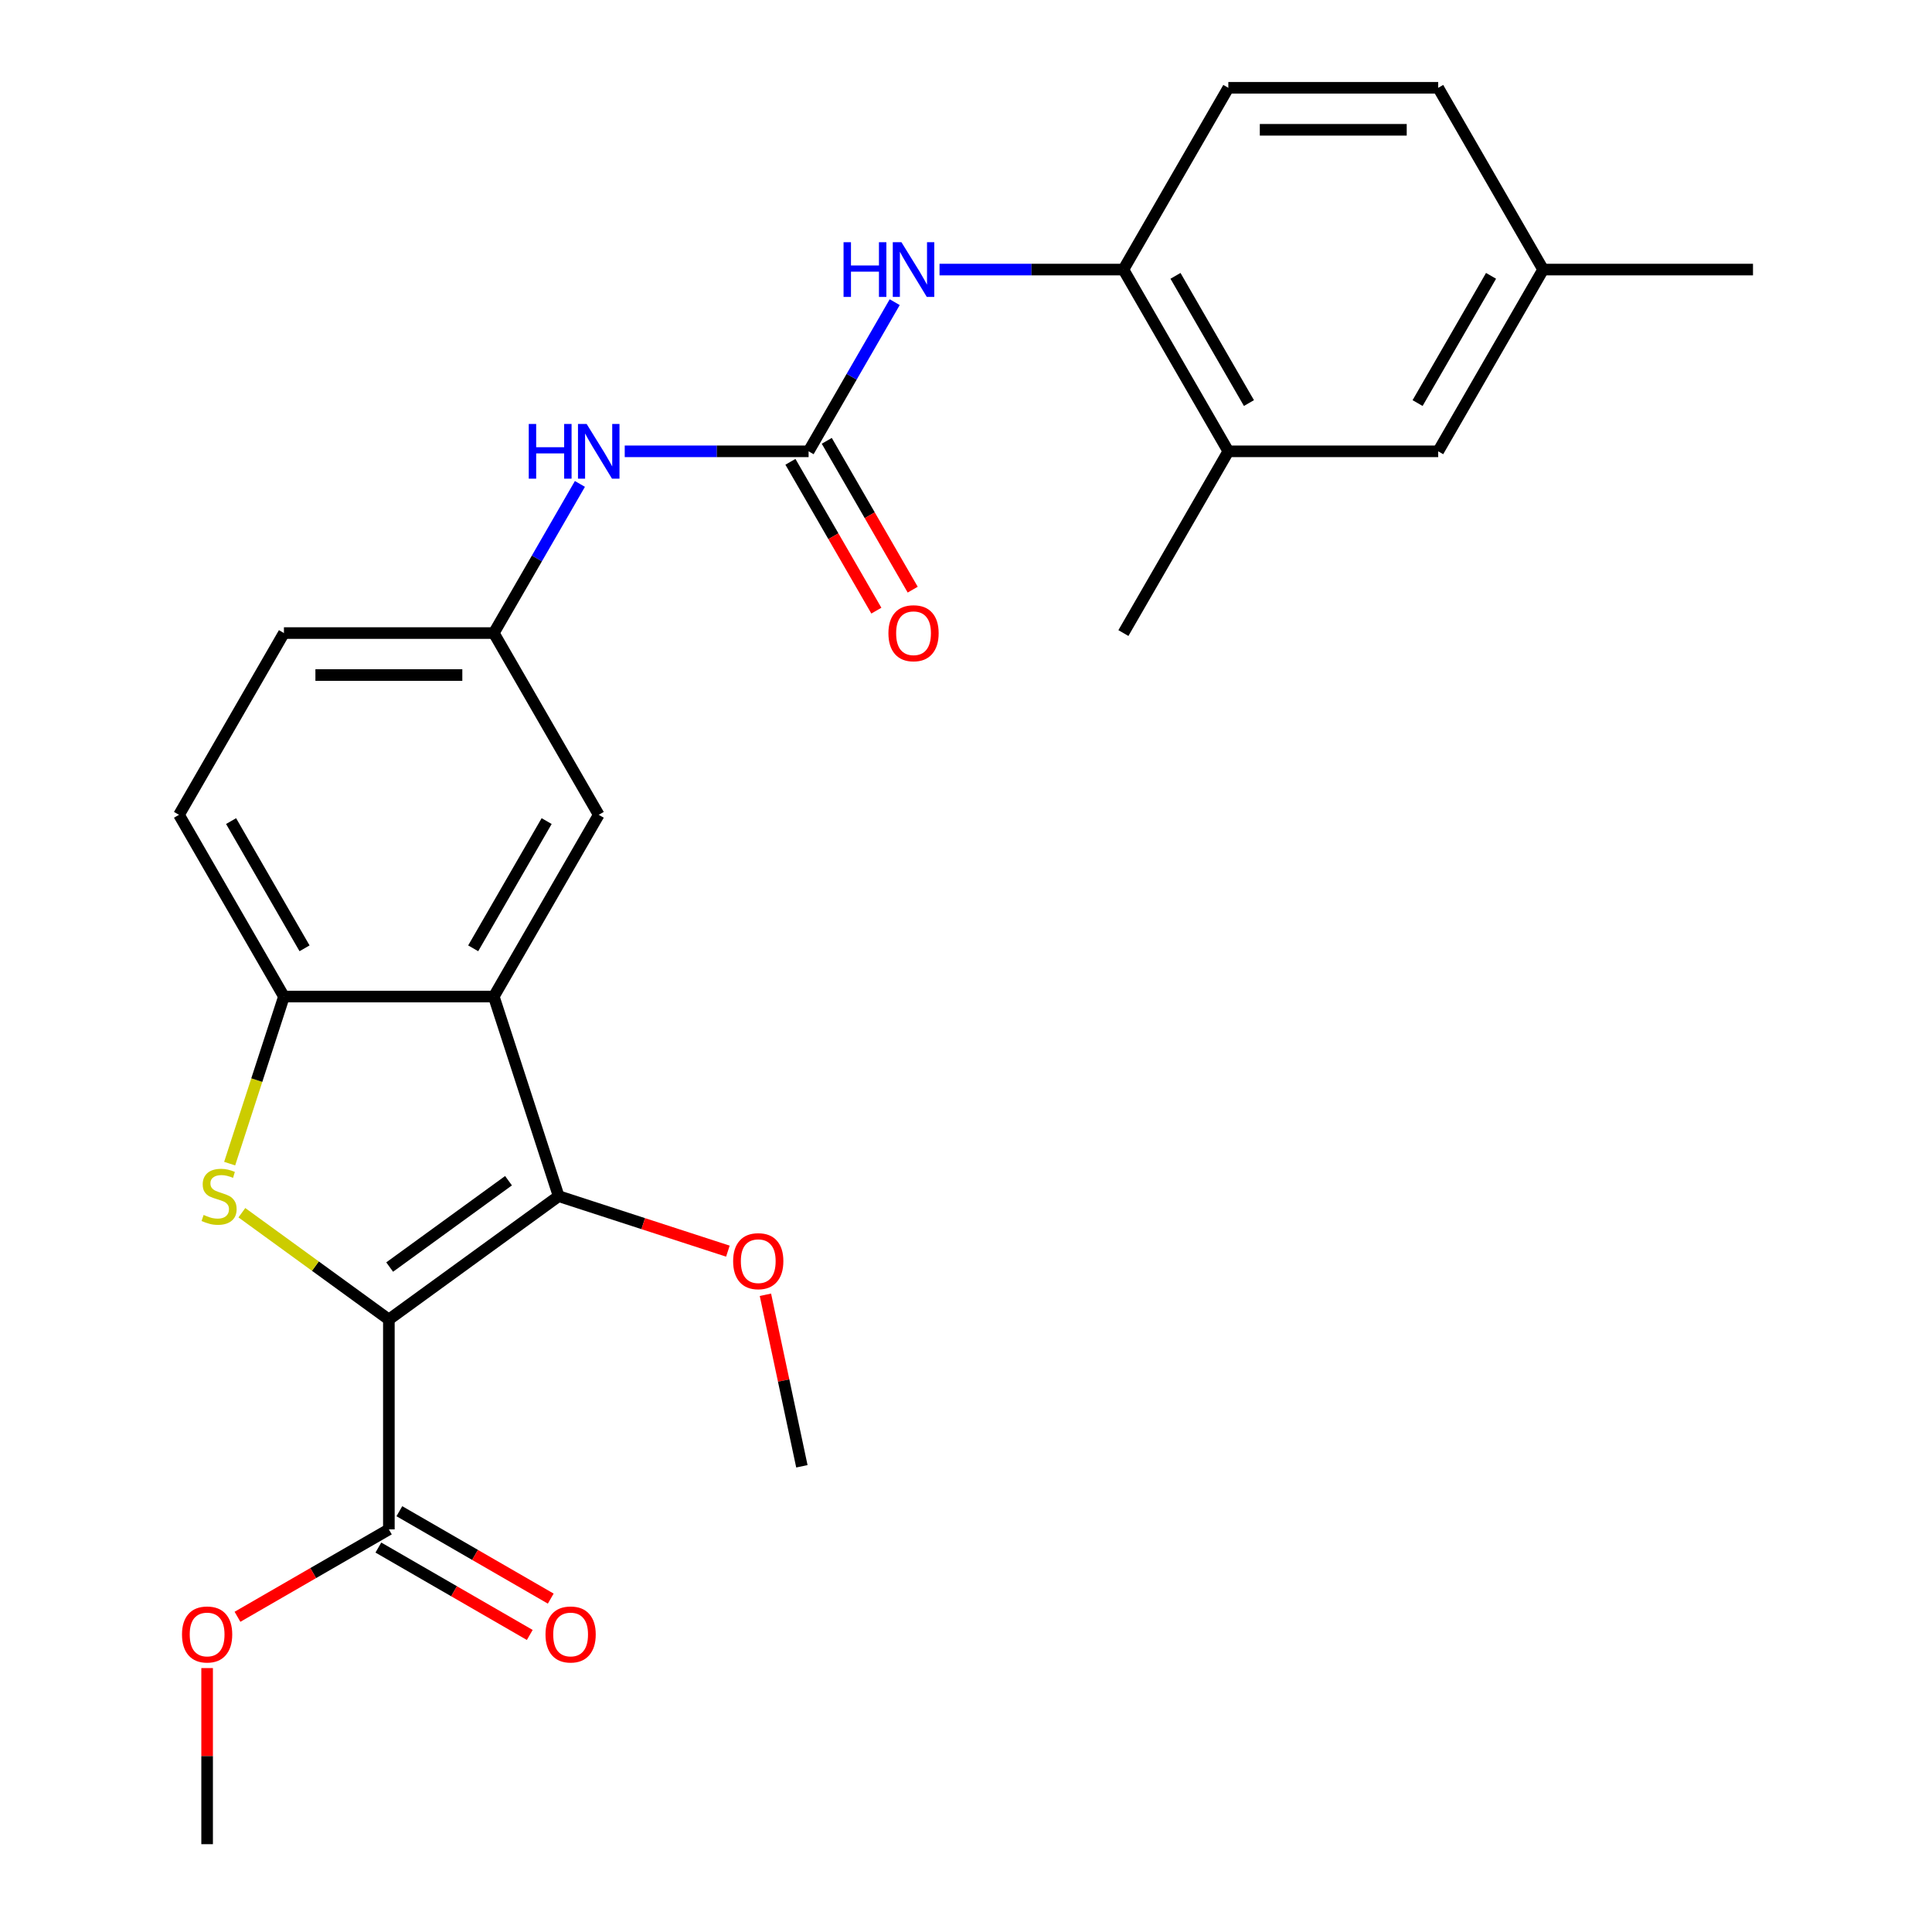 <?xml version='1.0' encoding='iso-8859-1'?>
<svg version='1.1' baseProfile='full'
              xmlns='http://www.w3.org/2000/svg'
                      xmlns:rdkit='http://www.rdkit.org/xml'
                      xmlns:xlink='http://www.w3.org/1999/xlink'
                  xml:space='preserve'
width='1000px' height='1000px' viewBox='0 0 1000 1000'>
<!-- END OF HEADER -->
<rect style='opacity:1.0;fill:#FFFFFF;stroke:none' width='1000' height='1000' x='0' y='0'> </rect>
<path class='bond-0' d='M 201.277,682.979 L 163.235,655.34' style='fill:none;fill-rule:evenodd;stroke:#000000;stroke-width:6px;stroke-linecap:butt;stroke-linejoin:miter;stroke-opacity:1' />
<path class='bond-0' d='M 163.235,655.34 L 125.192,627.701' style='fill:none;fill-rule:evenodd;stroke:#CCCC00;stroke-width:6px;stroke-linecap:butt;stroke-linejoin:miter;stroke-opacity:1' />
<path class='bond-1' d='M 201.277,682.979 L 289.158,619.13' style='fill:none;fill-rule:evenodd;stroke:#000000;stroke-width:6px;stroke-linecap:butt;stroke-linejoin:miter;stroke-opacity:1' />
<path class='bond-1' d='M 201.69,655.826 L 263.206,611.132' style='fill:none;fill-rule:evenodd;stroke:#000000;stroke-width:6px;stroke-linecap:butt;stroke-linejoin:miter;stroke-opacity:1' />
<path class='bond-5' d='M 201.277,682.979 L 201.277,791.606' style='fill:none;fill-rule:evenodd;stroke:#000000;stroke-width:6px;stroke-linecap:butt;stroke-linejoin:miter;stroke-opacity:1' />
<path class='bond-3' d='M 118.867,602.295 L 132.916,559.058' style='fill:none;fill-rule:evenodd;stroke:#CCCC00;stroke-width:6px;stroke-linecap:butt;stroke-linejoin:miter;stroke-opacity:1' />
<path class='bond-3' d='M 132.916,559.058 L 146.964,515.821' style='fill:none;fill-rule:evenodd;stroke:#000000;stroke-width:6px;stroke-linecap:butt;stroke-linejoin:miter;stroke-opacity:1' />
<path class='bond-2' d='M 289.158,619.13 L 255.591,515.821' style='fill:none;fill-rule:evenodd;stroke:#000000;stroke-width:6px;stroke-linecap:butt;stroke-linejoin:miter;stroke-opacity:1' />
<path class='bond-17' d='M 289.158,619.13 L 332.955,633.361' style='fill:none;fill-rule:evenodd;stroke:#000000;stroke-width:6px;stroke-linecap:butt;stroke-linejoin:miter;stroke-opacity:1' />
<path class='bond-17' d='M 332.955,633.361 L 376.752,647.592' style='fill:none;fill-rule:evenodd;stroke:#FF0000;stroke-width:6px;stroke-linecap:butt;stroke-linejoin:miter;stroke-opacity:1' />
<path class='bond-9' d='M 255.591,515.821 L 309.904,421.747' style='fill:none;fill-rule:evenodd;stroke:#000000;stroke-width:6px;stroke-linecap:butt;stroke-linejoin:miter;stroke-opacity:1' />
<path class='bond-9' d='M 244.923,490.847 L 282.942,424.996' style='fill:none;fill-rule:evenodd;stroke:#000000;stroke-width:6px;stroke-linecap:butt;stroke-linejoin:miter;stroke-opacity:1' />
<path class='bond-26' d='M 255.591,515.821 L 146.964,515.821' style='fill:none;fill-rule:evenodd;stroke:#000000;stroke-width:6px;stroke-linecap:butt;stroke-linejoin:miter;stroke-opacity:1' />
<path class='bond-15' d='M 146.964,515.821 L 92.651,421.747' style='fill:none;fill-rule:evenodd;stroke:#000000;stroke-width:6px;stroke-linecap:butt;stroke-linejoin:miter;stroke-opacity:1' />
<path class='bond-15' d='M 157.632,490.847 L 119.613,424.996' style='fill:none;fill-rule:evenodd;stroke:#000000;stroke-width:6px;stroke-linecap:butt;stroke-linejoin:miter;stroke-opacity:1' />
<path class='bond-4' d='M 418.53,233.601 L 370.945,233.601' style='fill:none;fill-rule:evenodd;stroke:#000000;stroke-width:6px;stroke-linecap:butt;stroke-linejoin:miter;stroke-opacity:1' />
<path class='bond-4' d='M 370.945,233.601 L 323.359,233.601' style='fill:none;fill-rule:evenodd;stroke:#0000FF;stroke-width:6px;stroke-linecap:butt;stroke-linejoin:miter;stroke-opacity:1' />
<path class='bond-6' d='M 418.53,233.601 L 440.815,195.002' style='fill:none;fill-rule:evenodd;stroke:#000000;stroke-width:6px;stroke-linecap:butt;stroke-linejoin:miter;stroke-opacity:1' />
<path class='bond-6' d='M 440.815,195.002 L 463.1,156.403' style='fill:none;fill-rule:evenodd;stroke:#0000FF;stroke-width:6px;stroke-linecap:butt;stroke-linejoin:miter;stroke-opacity:1' />
<path class='bond-12' d='M 409.123,239.032 L 431.362,277.551' style='fill:none;fill-rule:evenodd;stroke:#000000;stroke-width:6px;stroke-linecap:butt;stroke-linejoin:miter;stroke-opacity:1' />
<path class='bond-12' d='M 431.362,277.551 L 453.601,316.07' style='fill:none;fill-rule:evenodd;stroke:#FF0000;stroke-width:6px;stroke-linecap:butt;stroke-linejoin:miter;stroke-opacity:1' />
<path class='bond-12' d='M 427.938,228.17 L 450.176,266.688' style='fill:none;fill-rule:evenodd;stroke:#000000;stroke-width:6px;stroke-linecap:butt;stroke-linejoin:miter;stroke-opacity:1' />
<path class='bond-12' d='M 450.176,266.688 L 472.415,305.207' style='fill:none;fill-rule:evenodd;stroke:#FF0000;stroke-width:6px;stroke-linecap:butt;stroke-linejoin:miter;stroke-opacity:1' />
<path class='bond-13' d='M 195.846,801.013 L 235.025,823.633' style='fill:none;fill-rule:evenodd;stroke:#000000;stroke-width:6px;stroke-linecap:butt;stroke-linejoin:miter;stroke-opacity:1' />
<path class='bond-13' d='M 235.025,823.633 L 274.204,846.253' style='fill:none;fill-rule:evenodd;stroke:#FF0000;stroke-width:6px;stroke-linecap:butt;stroke-linejoin:miter;stroke-opacity:1' />
<path class='bond-13' d='M 206.709,782.199 L 245.888,804.818' style='fill:none;fill-rule:evenodd;stroke:#000000;stroke-width:6px;stroke-linecap:butt;stroke-linejoin:miter;stroke-opacity:1' />
<path class='bond-13' d='M 245.888,804.818 L 285.066,827.438' style='fill:none;fill-rule:evenodd;stroke:#FF0000;stroke-width:6px;stroke-linecap:butt;stroke-linejoin:miter;stroke-opacity:1' />
<path class='bond-18' d='M 201.277,791.606 L 162.099,814.226' style='fill:none;fill-rule:evenodd;stroke:#000000;stroke-width:6px;stroke-linecap:butt;stroke-linejoin:miter;stroke-opacity:1' />
<path class='bond-18' d='M 162.099,814.226 L 122.92,836.846' style='fill:none;fill-rule:evenodd;stroke:#FF0000;stroke-width:6px;stroke-linecap:butt;stroke-linejoin:miter;stroke-opacity:1' />
<path class='bond-7' d='M 486.299,139.528 L 533.884,139.528' style='fill:none;fill-rule:evenodd;stroke:#0000FF;stroke-width:6px;stroke-linecap:butt;stroke-linejoin:miter;stroke-opacity:1' />
<path class='bond-7' d='M 533.884,139.528 L 581.47,139.528' style='fill:none;fill-rule:evenodd;stroke:#000000;stroke-width:6px;stroke-linecap:butt;stroke-linejoin:miter;stroke-opacity:1' />
<path class='bond-10' d='M 581.47,139.528 L 635.783,233.601' style='fill:none;fill-rule:evenodd;stroke:#000000;stroke-width:6px;stroke-linecap:butt;stroke-linejoin:miter;stroke-opacity:1' />
<path class='bond-10' d='M 608.431,142.776 L 646.451,208.627' style='fill:none;fill-rule:evenodd;stroke:#000000;stroke-width:6px;stroke-linecap:butt;stroke-linejoin:miter;stroke-opacity:1' />
<path class='bond-16' d='M 581.47,139.528 L 635.783,45.455' style='fill:none;fill-rule:evenodd;stroke:#000000;stroke-width:6px;stroke-linecap:butt;stroke-linejoin:miter;stroke-opacity:1' />
<path class='bond-8' d='M 300.161,250.477 L 277.876,289.075' style='fill:none;fill-rule:evenodd;stroke:#0000FF;stroke-width:6px;stroke-linecap:butt;stroke-linejoin:miter;stroke-opacity:1' />
<path class='bond-8' d='M 277.876,289.075 L 255.591,327.674' style='fill:none;fill-rule:evenodd;stroke:#000000;stroke-width:6px;stroke-linecap:butt;stroke-linejoin:miter;stroke-opacity:1' />
<path class='bond-11' d='M 309.904,421.747 L 255.591,327.674' style='fill:none;fill-rule:evenodd;stroke:#000000;stroke-width:6px;stroke-linecap:butt;stroke-linejoin:miter;stroke-opacity:1' />
<path class='bond-14' d='M 635.783,233.601 L 744.409,233.601' style='fill:none;fill-rule:evenodd;stroke:#000000;stroke-width:6px;stroke-linecap:butt;stroke-linejoin:miter;stroke-opacity:1' />
<path class='bond-22' d='M 635.783,233.601 L 581.47,327.674' style='fill:none;fill-rule:evenodd;stroke:#000000;stroke-width:6px;stroke-linecap:butt;stroke-linejoin:miter;stroke-opacity:1' />
<path class='bond-27' d='M 255.591,327.674 L 146.964,327.674' style='fill:none;fill-rule:evenodd;stroke:#000000;stroke-width:6px;stroke-linecap:butt;stroke-linejoin:miter;stroke-opacity:1' />
<path class='bond-27' d='M 239.297,349.399 L 163.258,349.399' style='fill:none;fill-rule:evenodd;stroke:#000000;stroke-width:6px;stroke-linecap:butt;stroke-linejoin:miter;stroke-opacity:1' />
<path class='bond-28' d='M 744.409,233.601 L 798.723,139.528' style='fill:none;fill-rule:evenodd;stroke:#000000;stroke-width:6px;stroke-linecap:butt;stroke-linejoin:miter;stroke-opacity:1' />
<path class='bond-28' d='M 733.742,208.627 L 771.761,142.776' style='fill:none;fill-rule:evenodd;stroke:#000000;stroke-width:6px;stroke-linecap:butt;stroke-linejoin:miter;stroke-opacity:1' />
<path class='bond-19' d='M 92.651,421.747 L 146.964,327.674' style='fill:none;fill-rule:evenodd;stroke:#000000;stroke-width:6px;stroke-linecap:butt;stroke-linejoin:miter;stroke-opacity:1' />
<path class='bond-21' d='M 635.783,45.455 L 744.409,45.455' style='fill:none;fill-rule:evenodd;stroke:#000000;stroke-width:6px;stroke-linecap:butt;stroke-linejoin:miter;stroke-opacity:1' />
<path class='bond-21' d='M 652.077,67.18 L 728.115,67.18' style='fill:none;fill-rule:evenodd;stroke:#000000;stroke-width:6px;stroke-linecap:butt;stroke-linejoin:miter;stroke-opacity:1' />
<path class='bond-23' d='M 396.182,670.174 L 405.617,714.562' style='fill:none;fill-rule:evenodd;stroke:#FF0000;stroke-width:6px;stroke-linecap:butt;stroke-linejoin:miter;stroke-opacity:1' />
<path class='bond-23' d='M 405.617,714.562 L 415.053,758.951' style='fill:none;fill-rule:evenodd;stroke:#000000;stroke-width:6px;stroke-linecap:butt;stroke-linejoin:miter;stroke-opacity:1' />
<path class='bond-25' d='M 107.204,863.395 L 107.204,908.97' style='fill:none;fill-rule:evenodd;stroke:#FF0000;stroke-width:6px;stroke-linecap:butt;stroke-linejoin:miter;stroke-opacity:1' />
<path class='bond-25' d='M 107.204,908.97 L 107.204,954.545' style='fill:none;fill-rule:evenodd;stroke:#000000;stroke-width:6px;stroke-linecap:butt;stroke-linejoin:miter;stroke-opacity:1' />
<path class='bond-20' d='M 798.723,139.528 L 744.409,45.455' style='fill:none;fill-rule:evenodd;stroke:#000000;stroke-width:6px;stroke-linecap:butt;stroke-linejoin:miter;stroke-opacity:1' />
<path class='bond-24' d='M 798.723,139.528 L 907.349,139.528' style='fill:none;fill-rule:evenodd;stroke:#000000;stroke-width:6px;stroke-linecap:butt;stroke-linejoin:miter;stroke-opacity:1' />
<path  class='atom-1' d='M 105.397 628.85
Q 105.717 628.97, 107.037 629.53
Q 108.357 630.09, 109.797 630.45
Q 111.277 630.77, 112.717 630.77
Q 115.397 630.77, 116.957 629.49
Q 118.517 628.17, 118.517 625.89
Q 118.517 624.33, 117.717 623.37
Q 116.957 622.41, 115.757 621.89
Q 114.557 621.37, 112.557 620.77
Q 110.037 620.01, 108.517 619.29
Q 107.037 618.57, 105.957 617.05
Q 104.917 615.53, 104.917 612.97
Q 104.917 609.41, 107.317 607.21
Q 109.757 605.01, 114.557 605.01
Q 117.837 605.01, 121.557 606.57
L 120.637 609.65
Q 117.237 608.25, 114.677 608.25
Q 111.917 608.25, 110.397 609.41
Q 108.877 610.53, 108.917 612.49
Q 108.917 614.01, 109.677 614.93
Q 110.477 615.85, 111.597 616.37
Q 112.757 616.89, 114.677 617.49
Q 117.237 618.29, 118.757 619.09
Q 120.277 619.89, 121.357 621.53
Q 122.477 623.13, 122.477 625.89
Q 122.477 629.81, 119.837 631.93
Q 117.237 634.01, 112.877 634.01
Q 110.357 634.01, 108.437 633.45
Q 106.557 632.93, 104.317 632.01
L 105.397 628.85
' fill='#CCCC00'/>
<path  class='atom-7' d='M 436.623 125.368
L 440.463 125.368
L 440.463 137.408
L 454.943 137.408
L 454.943 125.368
L 458.783 125.368
L 458.783 153.688
L 454.943 153.688
L 454.943 140.608
L 440.463 140.608
L 440.463 153.688
L 436.623 153.688
L 436.623 125.368
' fill='#0000FF'/>
<path  class='atom-7' d='M 466.583 125.368
L 475.863 140.368
Q 476.783 141.848, 478.263 144.528
Q 479.743 147.208, 479.823 147.368
L 479.823 125.368
L 483.583 125.368
L 483.583 153.688
L 479.703 153.688
L 469.743 137.288
Q 468.583 135.368, 467.343 133.168
Q 466.143 130.968, 465.783 130.288
L 465.783 153.688
L 462.103 153.688
L 462.103 125.368
L 466.583 125.368
' fill='#0000FF'/>
<path  class='atom-9' d='M 273.684 219.441
L 277.524 219.441
L 277.524 231.481
L 292.004 231.481
L 292.004 219.441
L 295.844 219.441
L 295.844 247.761
L 292.004 247.761
L 292.004 234.681
L 277.524 234.681
L 277.524 247.761
L 273.684 247.761
L 273.684 219.441
' fill='#0000FF'/>
<path  class='atom-9' d='M 303.644 219.441
L 312.924 234.441
Q 313.844 235.921, 315.324 238.601
Q 316.804 241.281, 316.884 241.441
L 316.884 219.441
L 320.644 219.441
L 320.644 247.761
L 316.764 247.761
L 306.804 231.361
Q 305.644 229.441, 304.404 227.241
Q 303.204 225.041, 302.844 224.361
L 302.844 247.761
L 299.164 247.761
L 299.164 219.441
L 303.644 219.441
' fill='#0000FF'/>
<path  class='atom-13' d='M 459.843 327.754
Q 459.843 320.954, 463.203 317.154
Q 466.563 313.354, 472.843 313.354
Q 479.123 313.354, 482.483 317.154
Q 485.843 320.954, 485.843 327.754
Q 485.843 334.634, 482.443 338.554
Q 479.043 342.434, 472.843 342.434
Q 466.603 342.434, 463.203 338.554
Q 459.843 334.674, 459.843 327.754
M 472.843 339.234
Q 477.163 339.234, 479.483 336.354
Q 481.843 333.434, 481.843 327.754
Q 481.843 322.194, 479.483 319.394
Q 477.163 316.554, 472.843 316.554
Q 468.523 316.554, 466.163 319.354
Q 463.843 322.154, 463.843 327.754
Q 463.843 333.474, 466.163 336.354
Q 468.523 339.234, 472.843 339.234
' fill='#FF0000'/>
<path  class='atom-14' d='M 282.351 845.999
Q 282.351 839.199, 285.711 835.399
Q 289.071 831.599, 295.351 831.599
Q 301.631 831.599, 304.991 835.399
Q 308.351 839.199, 308.351 845.999
Q 308.351 852.879, 304.951 856.799
Q 301.551 860.679, 295.351 860.679
Q 289.111 860.679, 285.711 856.799
Q 282.351 852.919, 282.351 845.999
M 295.351 857.479
Q 299.671 857.479, 301.991 854.599
Q 304.351 851.679, 304.351 845.999
Q 304.351 840.439, 301.991 837.639
Q 299.671 834.799, 295.351 834.799
Q 291.031 834.799, 288.671 837.599
Q 286.351 840.399, 286.351 845.999
Q 286.351 851.719, 288.671 854.599
Q 291.031 857.479, 295.351 857.479
' fill='#FF0000'/>
<path  class='atom-18' d='M 379.468 652.778
Q 379.468 645.978, 382.828 642.178
Q 386.188 638.378, 392.468 638.378
Q 398.748 638.378, 402.108 642.178
Q 405.468 645.978, 405.468 652.778
Q 405.468 659.658, 402.068 663.578
Q 398.668 667.458, 392.468 667.458
Q 386.228 667.458, 382.828 663.578
Q 379.468 659.698, 379.468 652.778
M 392.468 664.258
Q 396.788 664.258, 399.108 661.378
Q 401.468 658.458, 401.468 652.778
Q 401.468 647.218, 399.108 644.418
Q 396.788 641.578, 392.468 641.578
Q 388.148 641.578, 385.788 644.378
Q 383.468 647.178, 383.468 652.778
Q 383.468 658.498, 385.788 661.378
Q 388.148 664.258, 392.468 664.258
' fill='#FF0000'/>
<path  class='atom-19' d='M 94.204 845.999
Q 94.204 839.199, 97.564 835.399
Q 100.924 831.599, 107.204 831.599
Q 113.484 831.599, 116.844 835.399
Q 120.204 839.199, 120.204 845.999
Q 120.204 852.879, 116.804 856.799
Q 113.404 860.679, 107.204 860.679
Q 100.964 860.679, 97.564 856.799
Q 94.204 852.919, 94.204 845.999
M 107.204 857.479
Q 111.524 857.479, 113.844 854.599
Q 116.204 851.679, 116.204 845.999
Q 116.204 840.439, 113.844 837.639
Q 111.524 834.799, 107.204 834.799
Q 102.884 834.799, 100.524 837.599
Q 98.204 840.399, 98.204 845.999
Q 98.204 851.719, 100.524 854.599
Q 102.884 857.479, 107.204 857.479
' fill='#FF0000'/>
</svg>

